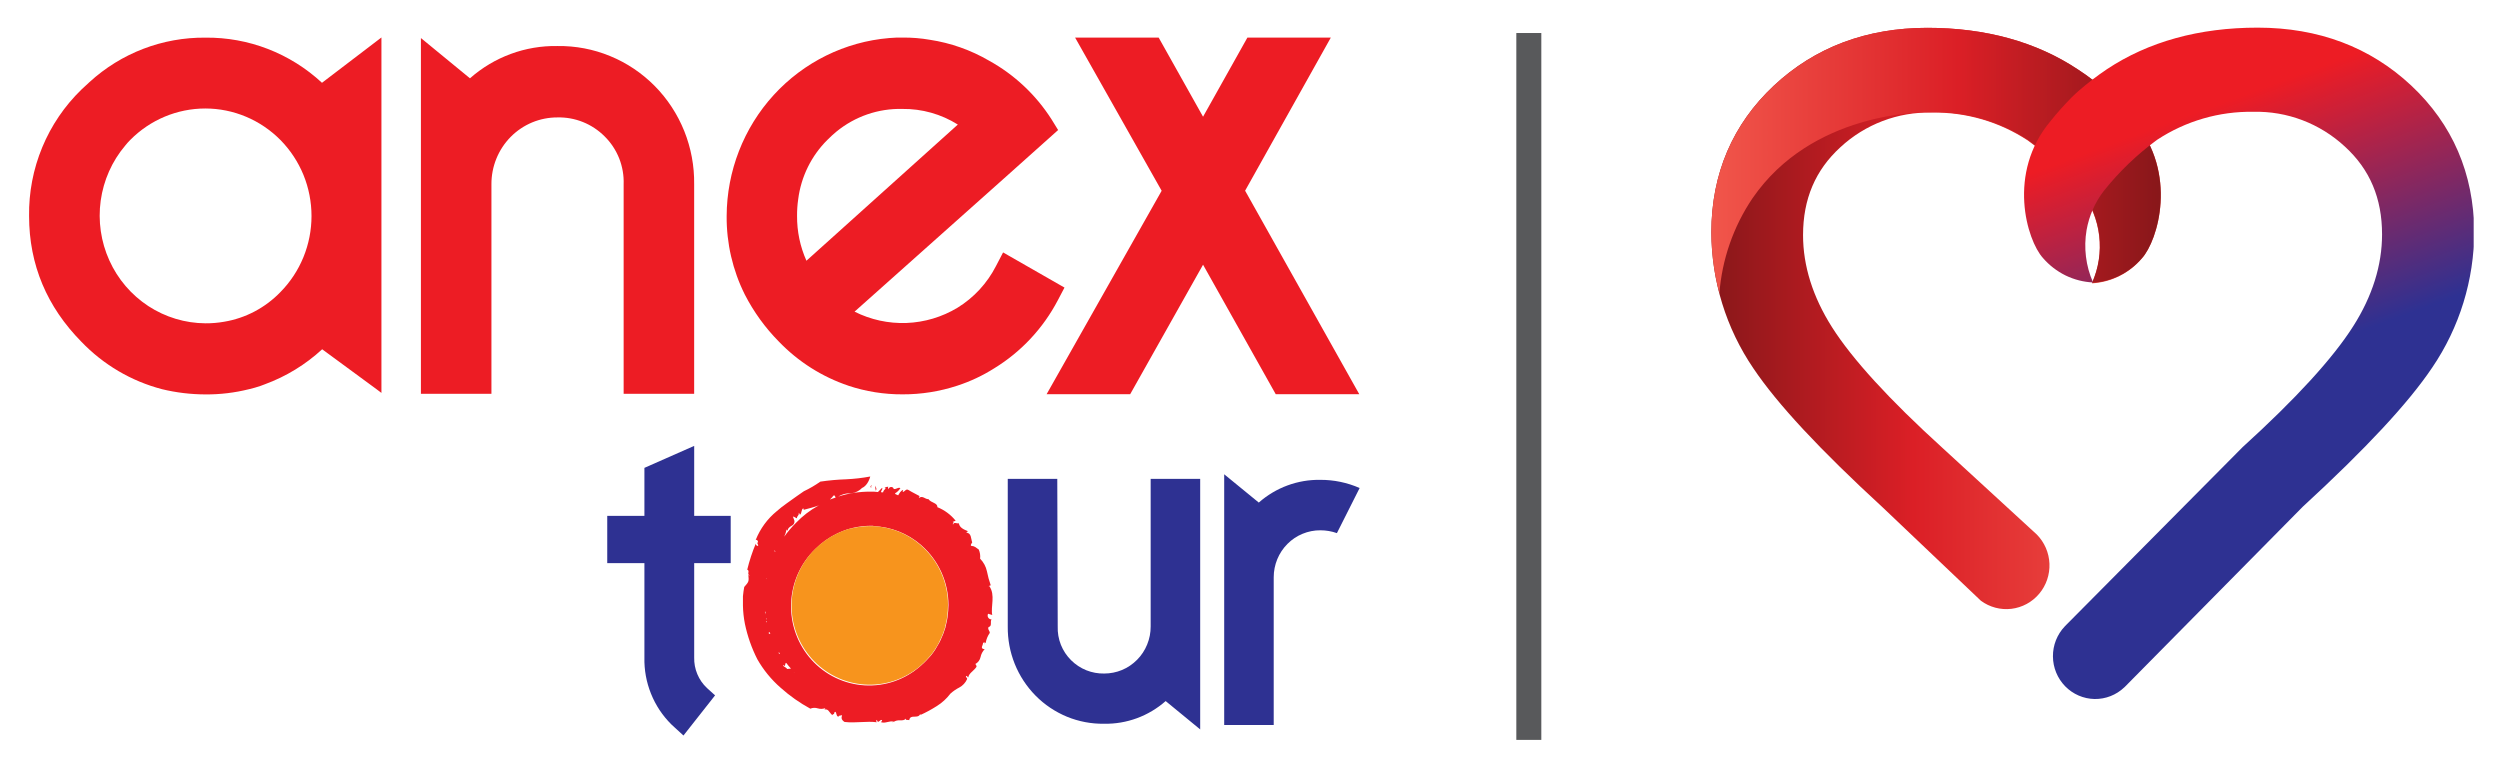<svg width="68" height="21" viewBox="0 0 68 21" fill="none" xmlns="http://www.w3.org/2000/svg">
<g clip-path="url(#clip0)">
<path d="M41.584 0.898V20.125" stroke="#58595B" stroke-width="0.68" stroke-miterlimit="10"/>
<path d="M58.054 3.3C57.624 2.744 57.104 2.267 56.517 1.887C55.386 1.137 54.01 0.757 52.423 0.757C50.769 0.757 49.364 1.287 48.249 2.33C47.134 3.374 46.549 4.726 46.549 6.314C46.552 7.638 46.95 8.93 47.693 10.02C48.339 10.983 49.489 12.22 51.211 13.803L53.88 16.34C54.119 16.516 54.415 16.595 54.709 16.56C55.003 16.525 55.273 16.379 55.465 16.151C55.657 15.924 55.757 15.631 55.745 15.332C55.733 15.032 55.609 14.749 55.4 14.538C54.012 13.267 54.224 13.454 52.836 12.184C51.392 10.873 50.38 9.767 49.829 8.897C49.308 8.075 49.043 7.233 49.043 6.396C49.043 5.41 49.38 4.627 50.054 4.009C50.732 3.379 51.625 3.04 52.545 3.062C53.473 3.047 54.384 3.312 55.161 3.824C55.707 4.221 56.198 4.691 56.621 5.22H56.611C56.879 5.568 57.047 5.984 57.098 6.423C57.149 6.861 57.081 7.305 56.901 7.707C57.161 7.692 57.416 7.625 57.649 7.507C57.883 7.39 58.09 7.227 58.259 7.026C58.7 6.542 59.244 4.714 58.054 3.3Z" fill="url(#paint0_linear)"/>
<path d="M46.766 7.995C46.836 7.061 47.148 6.162 47.671 5.389C49.277 3.057 52.227 3.045 52.547 3.049C53.475 3.033 54.386 3.299 55.164 3.81C55.71 4.207 56.2 4.677 56.623 5.206H56.613C56.881 5.555 57.049 5.971 57.1 6.409C57.151 6.847 57.083 7.291 56.903 7.693C57.162 7.68 57.415 7.614 57.648 7.5C57.881 7.385 58.089 7.224 58.259 7.026C58.698 6.542 59.243 4.714 58.053 3.3C57.623 2.744 57.103 2.267 56.516 1.887C55.385 1.137 54.008 0.757 52.422 0.757C50.768 0.757 49.363 1.287 48.248 2.33C47.133 3.374 46.548 4.726 46.548 6.314C46.549 6.884 46.625 7.45 46.773 7.999L46.766 7.995Z" fill="url(#paint1_linear)"/>
<path d="M65.585 2.326C64.469 1.282 63.064 0.752 61.41 0.752H61.403C59.817 0.752 58.44 1.132 57.309 1.882C57.041 2.062 56.783 2.259 56.539 2.472C56.472 2.531 56.411 2.586 56.356 2.642L56.348 2.65C56.147 2.853 55.955 3.068 55.776 3.292C54.584 4.706 55.129 6.534 55.569 7.018C55.74 7.216 55.949 7.377 56.183 7.492C56.417 7.606 56.672 7.671 56.931 7.683C56.734 7.236 56.673 6.739 56.755 6.256C56.824 5.87 56.983 5.506 57.221 5.196C57.642 4.668 58.13 4.199 58.674 3.802C59.452 3.291 60.362 3.026 61.29 3.041C62.21 3.018 63.103 3.358 63.782 3.988C64.462 4.61 64.792 5.393 64.792 6.375C64.792 7.215 64.528 8.057 64.006 8.876C63.455 9.745 62.443 10.851 60.999 12.162L56.171 17.028L56.161 17.039C55.953 17.258 55.837 17.551 55.84 17.855C55.842 18.16 55.962 18.451 56.173 18.667C56.384 18.883 56.671 19.007 56.971 19.013C57.272 19.018 57.562 18.904 57.781 18.696L57.791 18.687C57.797 18.68 57.803 18.674 57.809 18.669L62.637 13.781C64.36 12.197 65.51 10.96 66.156 9.998C66.898 8.908 67.297 7.616 67.299 6.292C67.284 4.722 66.712 3.382 65.585 2.326Z" fill="url(#paint2_linear)"/>
<path d="M23.071 10.49C23.549 10.649 24.049 10.729 24.552 10.726C25.057 10.728 25.559 10.648 26.04 10.49C26.392 10.375 26.729 10.217 27.043 10.018C27.775 9.57 28.374 8.929 28.775 8.163L28.954 7.822L27.284 6.866L27.092 7.234C26.852 7.704 26.489 8.097 26.043 8.371C25.623 8.624 25.146 8.766 24.657 8.785C24.168 8.803 23.682 8.697 23.244 8.477L27.382 4.788L28.781 3.537L28.603 3.248C28.177 2.58 27.592 2.031 26.902 1.65C26.405 1.361 25.859 1.168 25.292 1.082C25.049 1.04 24.804 1.02 24.558 1.022C24.431 1.022 24.307 1.022 24.185 1.035C22.984 1.136 21.863 1.689 21.045 2.584C20.227 3.48 19.77 4.654 19.765 5.875C19.759 6.616 19.928 7.349 20.259 8.012C20.501 8.483 20.813 8.915 21.185 9.291C21.711 9.838 22.36 10.25 23.077 10.491L23.071 10.49ZM21.711 5.419C21.789 4.806 22.069 4.237 22.505 3.805C22.584 3.726 22.665 3.651 22.747 3.583C23.254 3.167 23.891 2.947 24.543 2.963C25.076 2.956 25.6 3.104 26.053 3.388L21.935 7.092C21.764 6.709 21.677 6.294 21.68 5.873C21.679 5.721 21.689 5.569 21.711 5.419Z" fill="#ED1C24"/>
<path d="M5.589 1.024C4.424 1.012 3.297 1.443 2.433 2.234C2.36 2.299 2.287 2.368 2.214 2.437C1.757 2.881 1.394 3.415 1.149 4.007C0.904 4.598 0.782 5.235 0.791 5.876C0.791 7.211 1.284 8.35 2.21 9.292C2.811 9.92 3.572 10.368 4.408 10.586C4.795 10.68 5.191 10.727 5.589 10.728C5.988 10.731 6.386 10.683 6.773 10.586C6.885 10.562 6.983 10.53 7.085 10.497C7.125 10.482 7.166 10.469 7.208 10.451C7.782 10.24 8.311 9.917 8.763 9.5L10.241 10.586L10.375 10.687V1.019L8.758 2.252C7.893 1.449 6.758 1.01 5.584 1.024H5.589ZM7.627 7.945C7.215 8.371 6.68 8.654 6.099 8.751C5.931 8.781 5.76 8.795 5.589 8.794C5.037 8.791 4.498 8.628 4.034 8.325C3.571 8.021 3.203 7.591 2.974 7.083C2.744 6.575 2.663 6.011 2.739 5.458C2.816 4.905 3.046 4.385 3.405 3.961C3.446 3.908 3.491 3.859 3.542 3.807C4.084 3.259 4.819 2.951 5.585 2.951C5.964 2.951 6.34 3.027 6.69 3.174C7.041 3.321 7.359 3.537 7.628 3.808C7.896 4.08 8.109 4.403 8.254 4.757C8.399 5.112 8.473 5.493 8.473 5.877C8.473 6.261 8.398 6.641 8.253 6.996C8.108 7.351 7.895 7.673 7.627 7.945Z" fill="#ED1C24"/>
<path d="M16.963 10.711H18.881V5.013C18.888 4.517 18.796 4.024 18.612 3.565C18.427 3.105 18.154 2.688 17.807 2.337C17.46 1.987 17.048 1.71 16.593 1.524C16.139 1.337 15.653 1.245 15.163 1.252C14.29 1.236 13.441 1.549 12.783 2.13L11.449 1.035V10.711H13.367V5.013C13.366 4.774 13.411 4.537 13.501 4.316C13.591 4.094 13.723 3.894 13.89 3.724C14.057 3.555 14.256 3.421 14.474 3.33C14.693 3.239 14.927 3.193 15.163 3.194C15.4 3.188 15.635 3.231 15.855 3.319C16.075 3.407 16.276 3.54 16.444 3.708C16.616 3.877 16.751 4.081 16.841 4.306C16.93 4.531 16.972 4.773 16.963 5.015V10.711Z" fill="#ED1C24"/>
<path d="M36.972 10.722L33.867 5.187L36.198 1.023H33.929L32.723 3.175L31.516 1.023H29.243L31.597 5.189L28.468 10.722H30.741L32.723 7.2L34.7 10.722H36.972Z" fill="#ED1C24"/>
<path d="M18.882 14.027V12.128L17.528 12.726V14.031H16.517V15.318H17.528V17.158V17.882C17.52 18.22 17.581 18.555 17.707 18.868C17.832 19.181 18.02 19.464 18.258 19.701C18.288 19.73 18.32 19.758 18.351 19.787L18.59 20.006L19.45 18.914L19.238 18.722L19.23 18.714C19.116 18.609 19.027 18.48 18.967 18.336C18.907 18.193 18.878 18.038 18.882 17.882V15.318H19.875V14.031H18.882V14.027Z" fill="#2E3192"/>
<path d="M23.717 13.216C23.696 13.19 23.683 13.216 23.674 13.249C23.754 13.291 23.65 13.235 23.717 13.216Z" fill="#ED1C24"/>
<path d="M24.046 13.278C24.046 13.272 24.057 13.272 24.063 13.267C24.069 13.262 24.048 13.267 24.046 13.278Z" fill="#ED1C24"/>
<path d="M24.294 19.629C24.284 19.635 24.276 19.642 24.268 19.65C24.28 19.65 24.284 19.642 24.296 19.629" fill="#ED1C24"/>
<path d="M26.883 15.945L26.948 15.92C26.904 15.795 26.869 15.667 26.844 15.537C26.816 15.408 26.751 15.289 26.659 15.196C26.669 15.111 26.656 15.025 26.622 14.947C26.532 14.889 26.523 14.856 26.413 14.846C26.392 14.821 26.43 14.777 26.444 14.754C26.406 14.647 26.426 14.498 26.282 14.487L26.328 14.448C26.227 14.407 26.096 14.354 26.082 14.234C26.025 14.248 25.944 14.188 25.925 14.266C25.889 14.248 25.979 14.182 25.907 14.196L25.994 14.164C25.862 14 25.691 13.873 25.496 13.795C25.505 13.676 25.327 13.682 25.253 13.576C25.165 13.586 25.092 13.462 24.991 13.549L25.012 13.493C24.93 13.445 24.815 13.394 24.707 13.326C24.642 13.287 24.616 13.37 24.553 13.384L24.567 13.326C24.5 13.344 24.463 13.42 24.43 13.473C24.43 13.467 24.42 13.467 24.413 13.467C24.388 13.442 24.372 13.467 24.342 13.42C24.403 13.386 24.454 13.337 24.491 13.277C24.423 13.233 24.319 13.364 24.292 13.265C24.28 13.255 24.266 13.249 24.251 13.247C24.236 13.245 24.221 13.247 24.208 13.254C24.194 13.26 24.183 13.27 24.175 13.282C24.166 13.295 24.162 13.31 24.161 13.325C24.179 13.301 24.128 13.273 24.168 13.243C24.15 13.239 24.131 13.24 24.113 13.245C24.095 13.249 24.078 13.258 24.064 13.27C24.072 13.275 24.08 13.279 24.09 13.28C24.063 13.329 24.028 13.333 24.019 13.394C24.001 13.389 23.982 13.387 23.964 13.389C23.964 13.337 24.02 13.307 23.992 13.269C23.953 13.308 23.917 13.346 23.88 13.383C23.812 13.374 23.744 13.371 23.675 13.373C23.378 13.371 23.083 13.416 22.799 13.507C22.889 13.452 22.991 13.421 23.096 13.418C23.161 13.419 23.226 13.407 23.286 13.382C23.346 13.357 23.401 13.32 23.446 13.273C23.615 13.204 23.671 12.961 23.671 12.961C23.452 13.002 23.231 13.027 23.009 13.037C22.777 13.045 22.545 13.066 22.314 13.1C22.172 13.2 22.022 13.288 21.865 13.362C21.737 13.453 21.609 13.537 21.483 13.631L21.388 13.699L21.291 13.772L21.252 13.8L21.242 13.809L21.22 13.827L21.129 13.903C20.874 14.111 20.677 14.38 20.555 14.687C20.6 14.67 20.622 14.725 20.62 14.759H20.593L20.625 14.831C20.61 14.878 20.549 14.825 20.558 14.784C20.462 15.014 20.384 15.251 20.325 15.494C20.408 15.529 20.303 15.622 20.392 15.648C20.373 15.655 20.371 15.648 20.355 15.634C20.371 15.812 20.375 15.819 20.243 15.966C20.235 16.006 20.228 16.047 20.223 16.088C20.217 16.129 20.211 16.18 20.208 16.218V16.27V16.337V16.47C20.211 16.639 20.229 16.806 20.262 16.971C20.332 17.305 20.445 17.628 20.599 17.931C20.766 18.224 20.981 18.487 21.234 18.707C21.481 18.928 21.752 19.119 22.041 19.276C22.106 19.248 22.178 19.246 22.245 19.268C22.312 19.288 22.384 19.286 22.45 19.261L22.425 19.299C22.538 19.279 22.538 19.359 22.639 19.453C22.656 19.405 22.688 19.453 22.698 19.371C22.759 19.316 22.735 19.508 22.811 19.491C22.803 19.52 22.821 19.442 22.827 19.471C22.919 19.443 22.907 19.453 22.897 19.485C22.887 19.517 22.876 19.575 22.971 19.637C23.274 19.674 23.58 19.607 23.852 19.646C23.834 19.646 23.825 19.585 23.852 19.581C23.884 19.717 23.941 19.541 23.993 19.591C23.993 19.618 23.971 19.629 23.958 19.642C24.092 19.689 24.183 19.593 24.315 19.631C24.363 19.602 24.42 19.589 24.476 19.594C24.542 19.594 24.605 19.594 24.635 19.546C24.635 19.605 24.698 19.571 24.731 19.588C24.746 19.498 24.805 19.494 24.869 19.493C24.933 19.492 25.003 19.493 25.03 19.419L25.038 19.446C25.19 19.377 25.337 19.297 25.478 19.207C25.622 19.118 25.749 19.002 25.852 18.866C25.926 18.8 26.007 18.744 26.095 18.699C26.188 18.649 26.262 18.569 26.305 18.472C26.313 18.429 26.267 18.43 26.274 18.396C26.307 18.358 26.313 18.429 26.338 18.424C26.351 18.311 26.492 18.247 26.563 18.134C26.55 18.108 26.563 18.074 26.524 18.064C26.561 18.045 26.593 18.019 26.619 17.985C26.644 17.952 26.662 17.914 26.671 17.873C26.687 17.792 26.726 17.717 26.783 17.658C26.637 17.648 26.748 17.544 26.737 17.491C26.753 17.466 26.789 17.476 26.81 17.491C26.826 17.391 26.864 17.297 26.922 17.215C26.922 17.152 26.854 17.118 26.89 17.055C26.995 17.032 26.924 16.909 26.97 16.848C26.951 16.848 26.933 16.844 26.918 16.835C26.902 16.827 26.888 16.814 26.879 16.798C26.869 16.783 26.864 16.765 26.864 16.747C26.863 16.728 26.868 16.71 26.876 16.694L26.989 16.728C26.942 16.501 27.081 16.187 26.909 15.942L26.883 15.945ZM20.846 16.819C20.846 16.819 20.846 16.819 20.846 16.812C20.844 16.825 20.844 16.838 20.846 16.851C20.843 16.849 20.841 16.848 20.839 16.845C20.837 16.843 20.836 16.84 20.835 16.837C20.834 16.834 20.834 16.831 20.835 16.828C20.835 16.825 20.836 16.822 20.838 16.819H20.846ZM24.085 13.389C24.085 13.389 24.085 13.389 24.085 13.396C24.076 13.393 24.067 13.393 24.058 13.396C24.063 13.393 24.069 13.392 24.074 13.392C24.08 13.392 24.086 13.393 24.091 13.396L24.085 13.389ZM23.747 14.31C24.226 14.326 24.686 14.507 25.051 14.822L25.063 14.834C25.294 15.036 25.479 15.285 25.606 15.565C25.733 15.846 25.799 16.15 25.799 16.459C25.798 16.561 25.79 16.663 25.775 16.764C25.775 16.769 25.775 16.774 25.775 16.781C25.764 16.852 25.75 16.923 25.732 16.992C25.732 17.003 25.732 17.016 25.723 17.027C25.722 17.035 25.72 17.043 25.718 17.05V17.062C25.682 17.184 25.636 17.302 25.581 17.416C25.574 17.427 25.569 17.439 25.564 17.45C25.56 17.457 25.557 17.463 25.554 17.471C25.518 17.538 25.48 17.602 25.441 17.665C25.403 17.727 25.367 17.77 25.329 17.82L25.297 17.857L25.264 17.893C25.22 17.944 25.173 17.991 25.125 18.037L25.083 18.074L25.058 18.098L25.037 18.116C24.618 18.486 24.073 18.675 23.518 18.642C22.963 18.609 22.443 18.358 22.069 17.942C21.695 17.526 21.497 16.977 21.517 16.415C21.537 15.853 21.774 15.321 22.177 14.933L22.187 14.923C22.359 14.753 22.557 14.613 22.775 14.509C22.821 14.487 22.867 14.466 22.914 14.448C22.961 14.43 23.011 14.41 23.059 14.395L23.158 14.37L23.191 14.36C23.352 14.322 23.517 14.302 23.683 14.301C23.709 14.301 23.734 14.301 23.758 14.301L23.747 14.31ZM22.666 13.485C22.701 13.452 22.715 13.504 22.729 13.535C22.679 13.549 22.628 13.568 22.581 13.585H22.575C22.61 13.555 22.642 13.52 22.669 13.482L22.666 13.485ZM21.39 14.404C21.41 14.404 21.413 14.425 21.424 14.442C21.424 14.363 21.489 14.329 21.536 14.298C21.551 14.291 21.565 14.281 21.576 14.269C21.588 14.257 21.596 14.242 21.602 14.227C21.607 14.211 21.61 14.194 21.609 14.178C21.608 14.161 21.603 14.145 21.596 14.13L21.567 14.051C21.608 14.051 21.645 14.093 21.679 14.097C21.663 14.042 21.754 14.009 21.721 13.947C21.752 13.963 21.744 13.983 21.759 13.999C21.811 13.974 21.791 13.843 21.853 13.827L21.861 13.867C22 13.831 22.148 13.793 22.282 13.744C22.282 13.744 22.282 13.75 22.273 13.75C22.273 13.75 22.273 13.75 22.263 13.75C22.263 13.75 22.263 13.757 22.253 13.757C22.031 13.88 21.829 14.036 21.653 14.219C21.535 14.336 21.427 14.462 21.331 14.597C21.36 14.534 21.382 14.468 21.396 14.4L21.39 14.404ZM21.093 14.991C21.089 14.993 21.086 14.995 21.084 14.998C21.082 15.002 21.082 15.006 21.083 15.009C21.074 14.996 21.063 14.984 21.05 14.974C21.065 14.977 21.08 14.982 21.093 14.991ZM20.85 15.72C20.843 15.734 20.839 15.75 20.841 15.765C20.841 15.751 20.841 15.736 20.841 15.721H20.855L20.85 15.72ZM20.822 16.641C20.82 16.661 20.823 16.682 20.832 16.701C20.832 16.701 20.832 16.701 20.832 16.708C20.825 16.686 20.815 16.666 20.804 16.646C20.81 16.644 20.816 16.64 20.821 16.636L20.822 16.641ZM20.83 16.909C20.84 16.905 20.851 16.903 20.861 16.902C20.859 16.911 20.859 16.92 20.861 16.928C20.851 16.919 20.838 16.912 20.825 16.906L20.83 16.909ZM20.914 17.197H20.936C20.938 17.212 20.944 17.227 20.955 17.239C20.925 17.239 20.898 17.245 20.914 17.193V17.197ZM20.955 17.274H20.962H20.968L20.955 17.266V17.274ZM21.197 17.789C21.177 17.768 21.178 17.753 21.187 17.739C21.194 17.754 21.202 17.768 21.212 17.782L21.196 17.788L21.197 17.789ZM21.409 18.201C21.409 18.17 21.318 18.128 21.297 18.107C21.331 18.061 21.309 18.129 21.349 18.107L21.371 18.031C21.374 18.032 21.377 18.033 21.381 18.033C21.384 18.033 21.387 18.032 21.39 18.031V18.037C21.428 18.089 21.47 18.139 21.515 18.186C21.478 18.192 21.44 18.196 21.403 18.197L21.409 18.201ZM21.58 18.295C21.588 18.295 21.595 18.295 21.602 18.282C21.602 18.284 21.602 18.287 21.602 18.289L21.58 18.295Z" fill="#ED1C24"/>
<path d="M26.796 17.504C26.793 17.5 26.79 17.497 26.786 17.494C26.786 17.508 26.786 17.52 26.778 17.534L26.796 17.504Z" fill="#ED1C24"/>
<path d="M23.802 13.208C23.804 13.255 23.811 13.301 23.822 13.347C23.861 13.285 23.816 13.256 23.802 13.208Z" fill="#ED1C24"/>
<path d="M23.18 14.363L23.146 14.372L23.048 14.397C22.999 14.413 22.951 14.431 22.903 14.45C22.854 14.47 22.809 14.489 22.764 14.512C22.546 14.615 22.347 14.756 22.176 14.927L22.166 14.936C21.774 15.326 21.547 15.854 21.532 16.411C21.516 16.967 21.714 17.508 22.084 17.919C22.454 18.331 22.967 18.582 23.515 18.619C24.064 18.656 24.605 18.477 25.026 18.119L25.047 18.098L25.072 18.075C25.087 18.064 25.1 18.05 25.114 18.038C25.163 17.992 25.209 17.944 25.253 17.893L25.285 17.858L25.318 17.821C25.358 17.771 25.396 17.72 25.43 17.666C25.464 17.613 25.51 17.539 25.543 17.472L25.552 17.451C25.552 17.44 25.563 17.429 25.567 17.417C25.624 17.304 25.67 17.186 25.705 17.064V17.051C25.708 17.044 25.71 17.036 25.711 17.028C25.711 17.017 25.718 17.005 25.72 16.993C25.738 16.923 25.752 16.852 25.763 16.781C25.763 16.781 25.763 16.77 25.763 16.765C25.777 16.664 25.785 16.562 25.786 16.46C25.786 16.152 25.721 15.847 25.594 15.566C25.467 15.286 25.282 15.037 25.051 14.836L25.038 14.823C24.674 14.508 24.215 14.327 23.736 14.31H23.66C23.494 14.311 23.329 14.331 23.168 14.37" fill="#F7941D"/>
<path d="M35.915 13.052C35.3 13.041 34.703 13.261 34.239 13.67L33.298 12.9V19.72H34.645V15.701C34.645 15.532 34.678 15.366 34.742 15.21C34.806 15.055 34.9 14.913 35.018 14.795C35.136 14.676 35.276 14.582 35.43 14.519C35.584 14.455 35.749 14.423 35.915 14.424C36.068 14.424 36.22 14.45 36.364 14.501L36.982 13.274C36.645 13.126 36.282 13.051 35.915 13.052Z" fill="#2E3192"/>
<path d="M28.758 13.026H27.411V17.039C27.407 17.388 27.471 17.734 27.601 18.058C27.731 18.381 27.924 18.675 28.168 18.922C28.412 19.169 28.703 19.363 29.022 19.495C29.342 19.626 29.684 19.691 30.029 19.686C30.644 19.698 31.242 19.478 31.706 19.069L32.645 19.84V13.026H31.298V17.039C31.299 17.207 31.267 17.374 31.203 17.53C31.14 17.686 31.047 17.827 30.929 17.946C30.811 18.065 30.672 18.16 30.518 18.224C30.364 18.288 30.199 18.32 30.033 18.32C29.867 18.323 29.702 18.293 29.547 18.231C29.393 18.169 29.253 18.076 29.134 17.958C29.014 17.839 28.919 17.696 28.856 17.538C28.793 17.379 28.764 17.209 28.77 17.039L28.758 13.026Z" fill="#2E3192"/>
</g>
<defs>
<linearGradient id="paint0_linear" x1="46.546" y1="8.664" x2="58.775" y2="8.664" gradientUnits="userSpaceOnUse">
<stop stop-color="#88171A"/>
<stop offset="0.45" stop-color="#DB1F26"/>
<stop offset="1" stop-color="#F1564B"/>
</linearGradient>
<linearGradient id="paint1_linear" x1="46.546" y1="4.374" x2="58.775" y2="4.374" gradientUnits="userSpaceOnUse">
<stop stop-color="#F1564B"/>
<stop offset="0.55" stop-color="#DB1F26"/>
<stop offset="1" stop-color="#88171A"/>
</linearGradient>
<linearGradient id="paint2_linear" x1="57.888" y1="1.488" x2="63.498" y2="16.712" gradientUnits="userSpaceOnUse">
<stop offset="0.13" stop-color="#ED1C24"/>
<stop offset="0.21" stop-color="#CB2038"/>
<stop offset="0.57" stop-color="#2E3192"/>
</linearGradient>
<clipPath id="clip0">
<rect width="66.493" height="19.505" fill="white" transform="translate(0.791 0.752)"/>
</clipPath>
</defs>
</svg>
